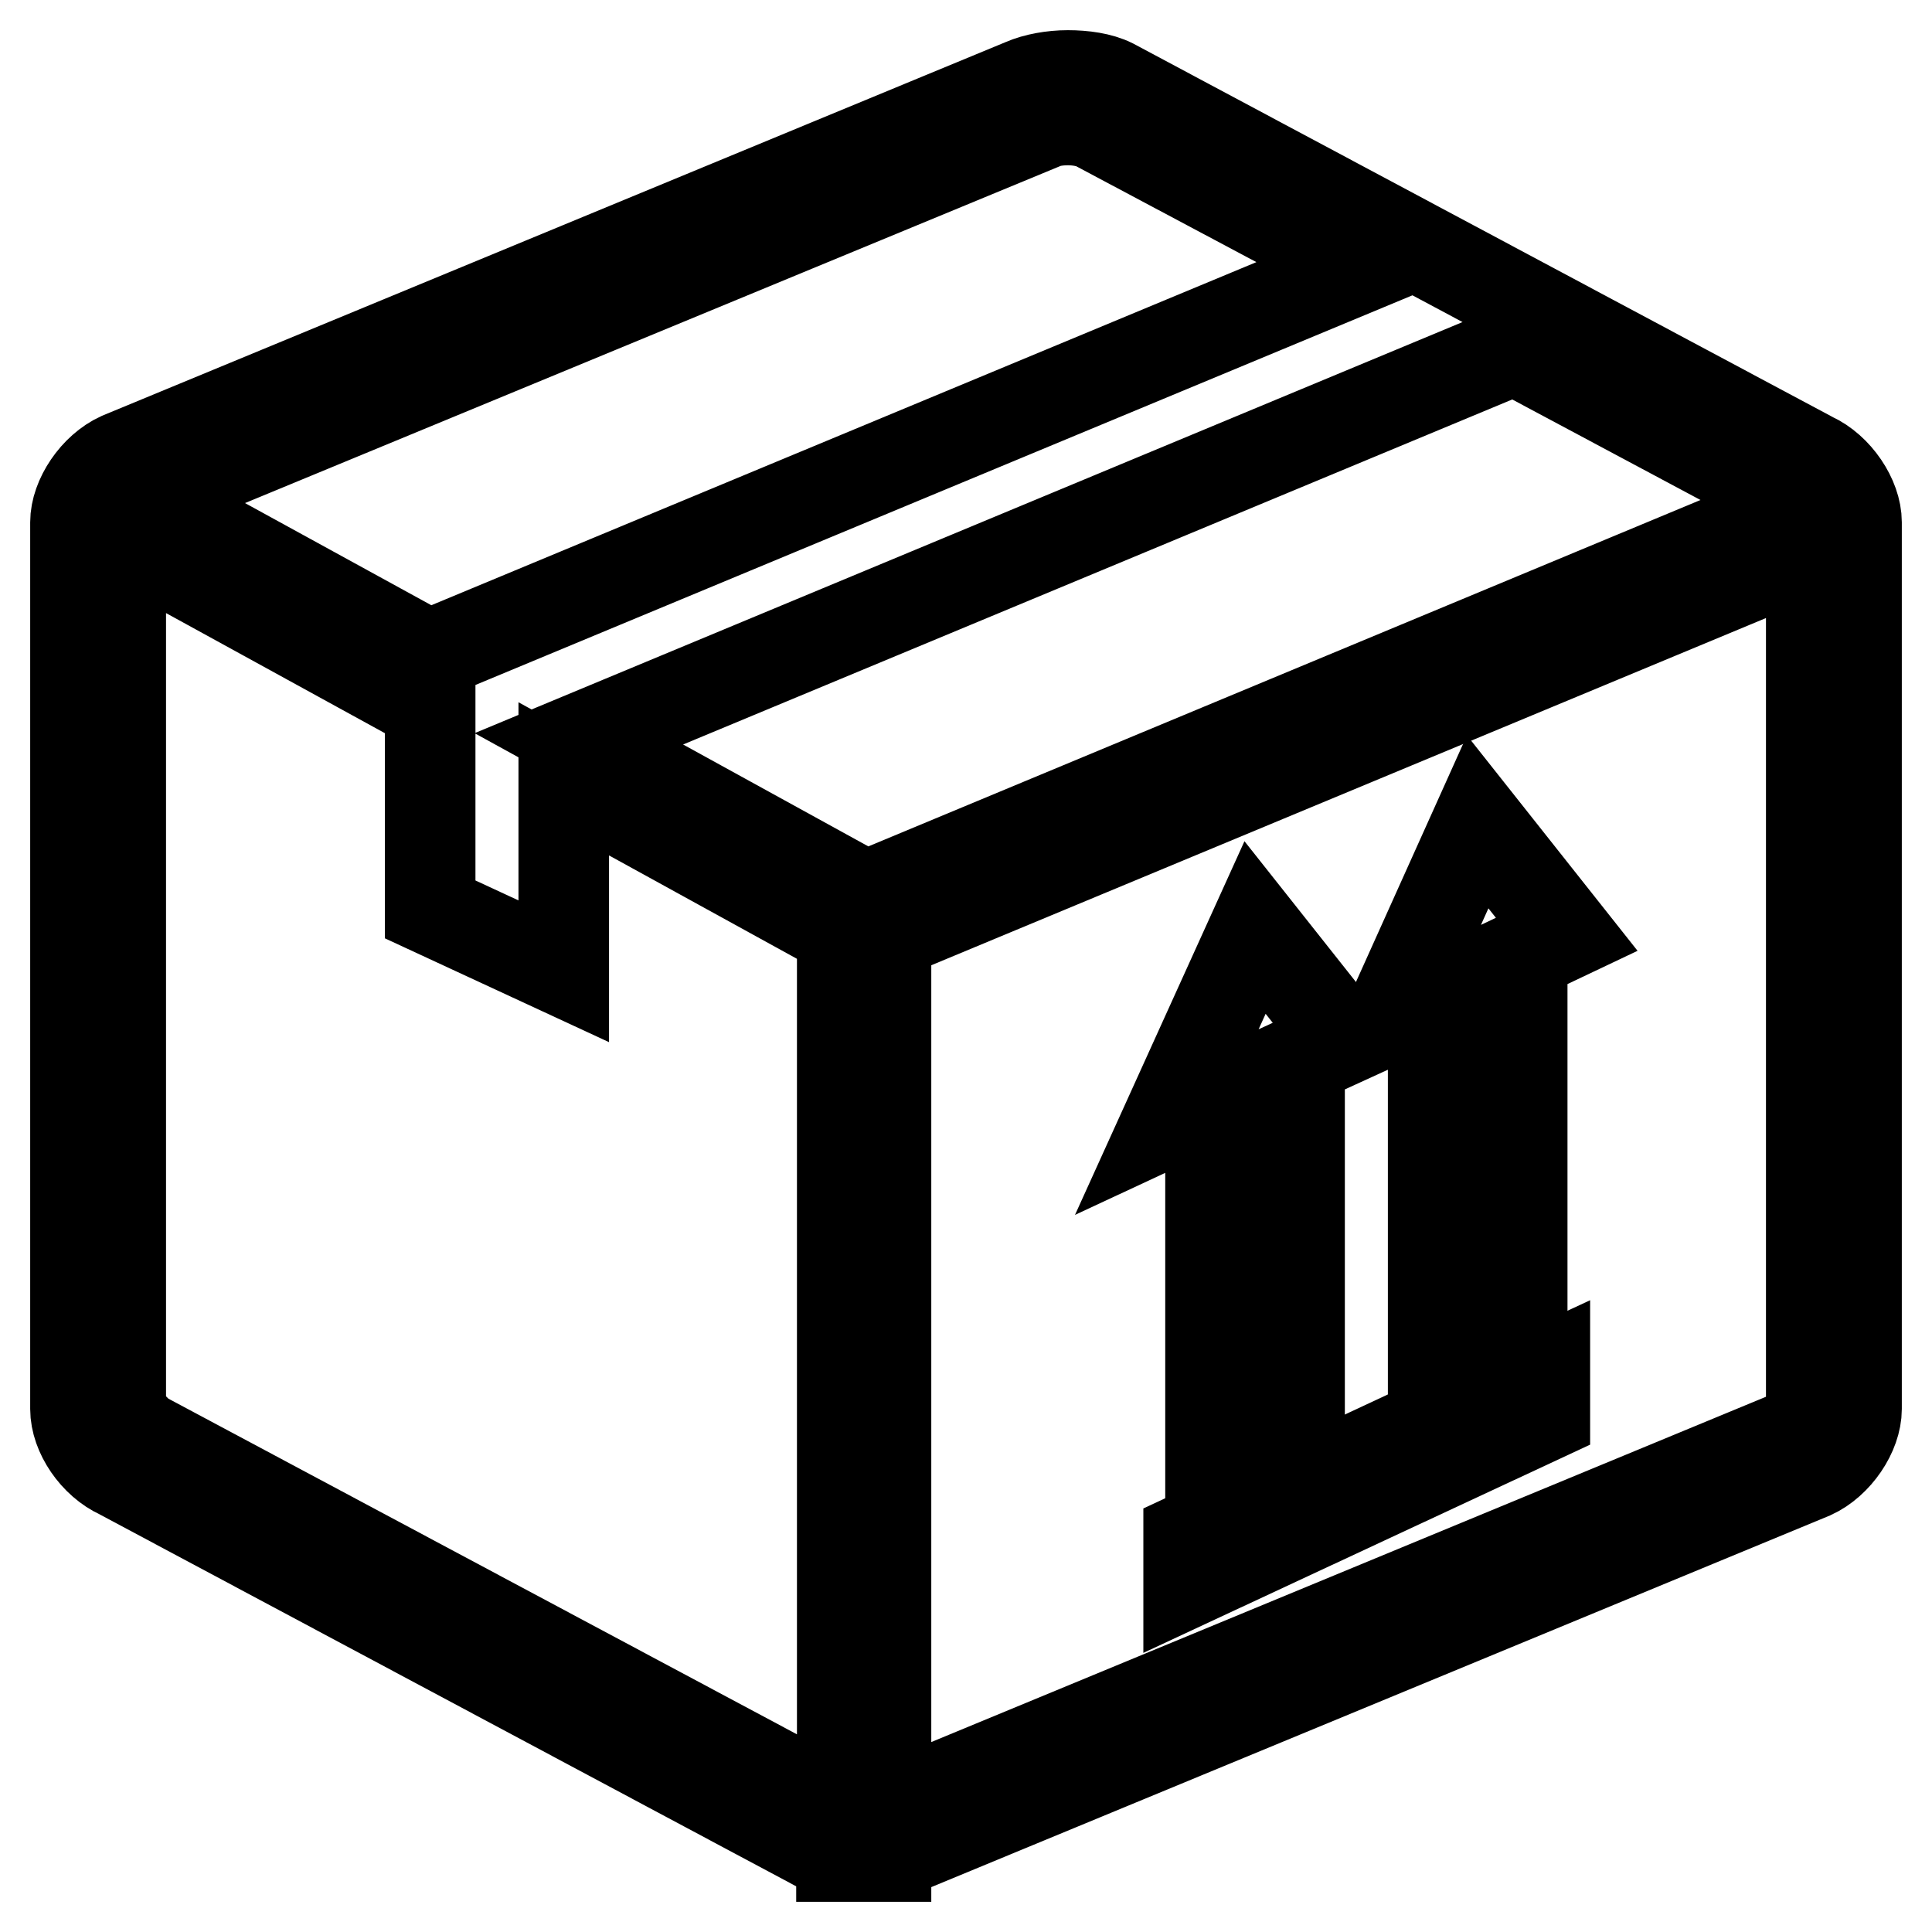 <?xml version="1.0" encoding="utf-8"?>
<!-- Svg Vector Icons : http://www.onlinewebfonts.com/icon -->
<!DOCTYPE svg PUBLIC "-//W3C//DTD SVG 1.1//EN" "http://www.w3.org/Graphics/SVG/1.1/DTD/svg11.dtd">
<svg version="1.1" xmlns="http://www.w3.org/2000/svg" xmlns:xlink="http://www.w3.org/1999/xlink" x="0px" y="0px" viewBox="0 0 256 256" enable-background="new 0 0 256 256" xml:space="preserve">
<g><g><path stroke-width="12" fill-opacity="0" stroke="#000000"  d="M240.1,60.6l-92.7-49.5c-1.6-0.8-3.8-1.1-5.9-1.1c-2.1,0-4.3,0.4-5.9,1.1L15.9,60.6C12.6,62.1,10,66,10,69.2v117.5c0,3.3,2.6,7.1,5.9,8.6l92.7,49.5c0.9,0.4,1.9,0.7,2.9,0.9v0.3h5.9v-0.3c1.1-0.2,2.1-0.5,3-0.9l119.7-49.5c3.3-1.5,5.9-5.4,5.9-8.6V69.2C246,66,243.4,62.1,240.1,60.6z M237.5,65.9l0.1,0.1c0.5,0.2,0.9,0.6,1.3,1.1l-124.2,51.7l-38-20.9l124-51.6l36.7,19.6L237.5,65.9z M138.1,16.5c0.6-0.3,1.8-0.6,3.4-0.6c1.5,0,2.6,0.3,3.3,0.5l35.7,19L56.9,86.8v0.1l-38.3-21L138.1,16.5z M111.2,239.6l-92.5-49.4l-0.1-0.1l-0.1-0.1c-1.3-0.6-2.5-2.5-2.5-3.3V71.1l41,22.5v26.9l17.7,8.2v-25.5l36.9,20.3v116C111.5,239.6,111.3,239.6,111.2,239.6z M237.8,190l-119.9,49.6c-0.1,0-0.3,0.1-0.5,0.1V123.9l122.6-51v113.9C240.1,187.6,238.9,189.4,237.8,190z"/><path stroke-width="12" fill-opacity="0" stroke="#000000"  d="M154.6,148.7l5.8-2.7v50.4l11.8-5.5v-50.4l5.9-2.7l-11.8-14.9L154.6,148.7z"/><path stroke-width="12" fill-opacity="0" stroke="#000000"  d="M184.1,134.9l5.8-2.7v50.4l11.8-5.5v-50.5l5.9-2.8l-11.8-14.9L184.1,134.9z"/><path stroke-width="12" fill-opacity="0" stroke="#000000"  d="M204.7,187.6l-47.2,22v-5.9l47.2-22V187.6z"/></g></g>
</svg>